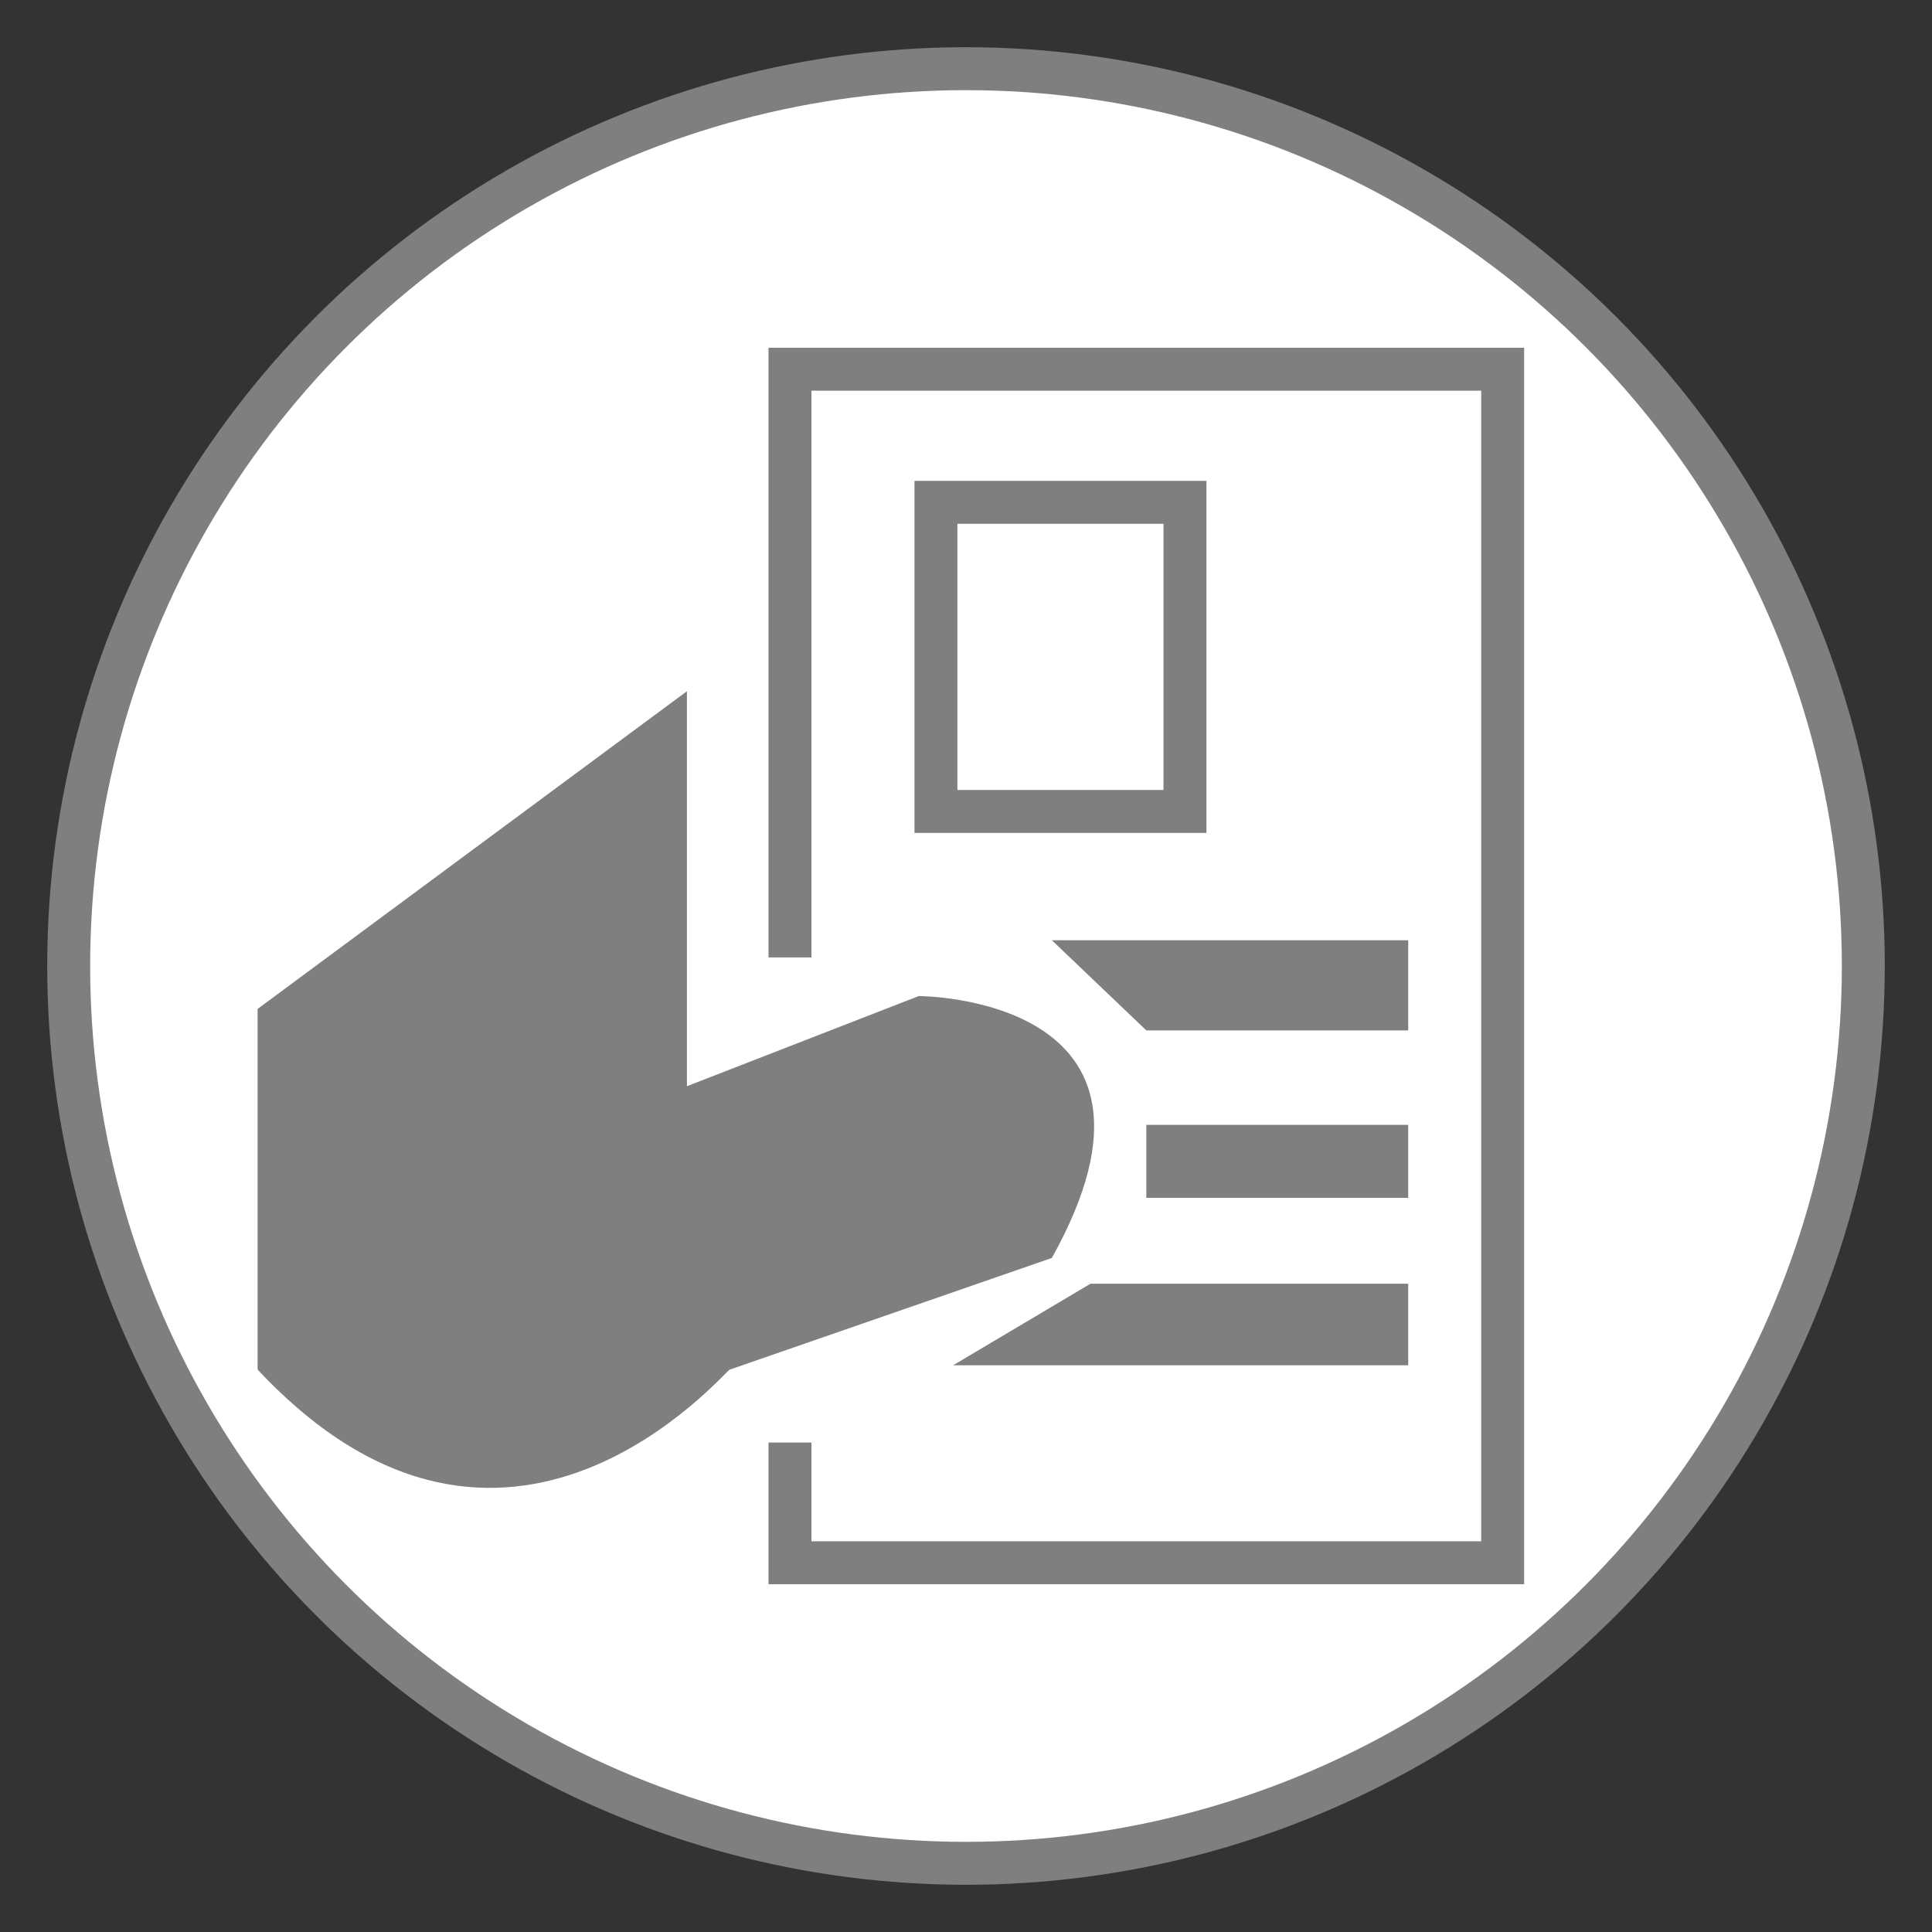 <?xml version="1.0" encoding="utf-8"?>
<!-- Generator: Adobe Illustrator 25.0.1, SVG Export Plug-In . SVG Version: 6.00 Build 0)  -->
<svg version="1.1" id="Layer_1" xmlns="http://www.w3.org/2000/svg" xmlns:xlink="http://www.w3.org/1999/xlink" x="0px" y="0px"
	 viewBox="0 0 45 45" style="enable-background:new 0 0 45 45;" xml:space="preserve">
<rect x="0" y="0" width="45" height="45" fill="#333333" stroke="none"/>
<style type="text/css">
	.st0{fill:#FFFFFF;stroke:#7F7F80;stroke-miterlimit:10;}
	.st1{fill:#7F7F80;}
	.st2{fill:none;stroke:#7F7F80;stroke-miterlimit:10;}
</style>
<g>
	<circle class="st0" cx="22.5" cy="22.5" r="20.9"/>
	<g>
		<path class="st1" d="M6,31.9v-8.4l10-7.4v9.2l5.4-2.1c0,0,6.5,0,3.1,6.1l-7.5,2.6C16.9,31.9,11.8,38.1,6,31.9z"/>
		<polyline class="st2" points="18.4,22.3 18.4,8.6 35,8.6 35,36.4 18.4,36.4 18.4,33.6 		"/>
		<rect x="21.8" y="11.7" class="st2" width="5.8" height="7.2"/>
		<polygon class="st1" points="24.5,21.9 32.8,21.9 32.8,24 26.7,24 		"/>
		<rect x="26.7" y="26.2" class="st1" width="6.1" height="1.7"/>
		<polygon class="st1" points="25.4,29.9 32.8,29.9 32.8,31.8 22.2,31.8 		"/>
	</g>
</g>
</svg>
